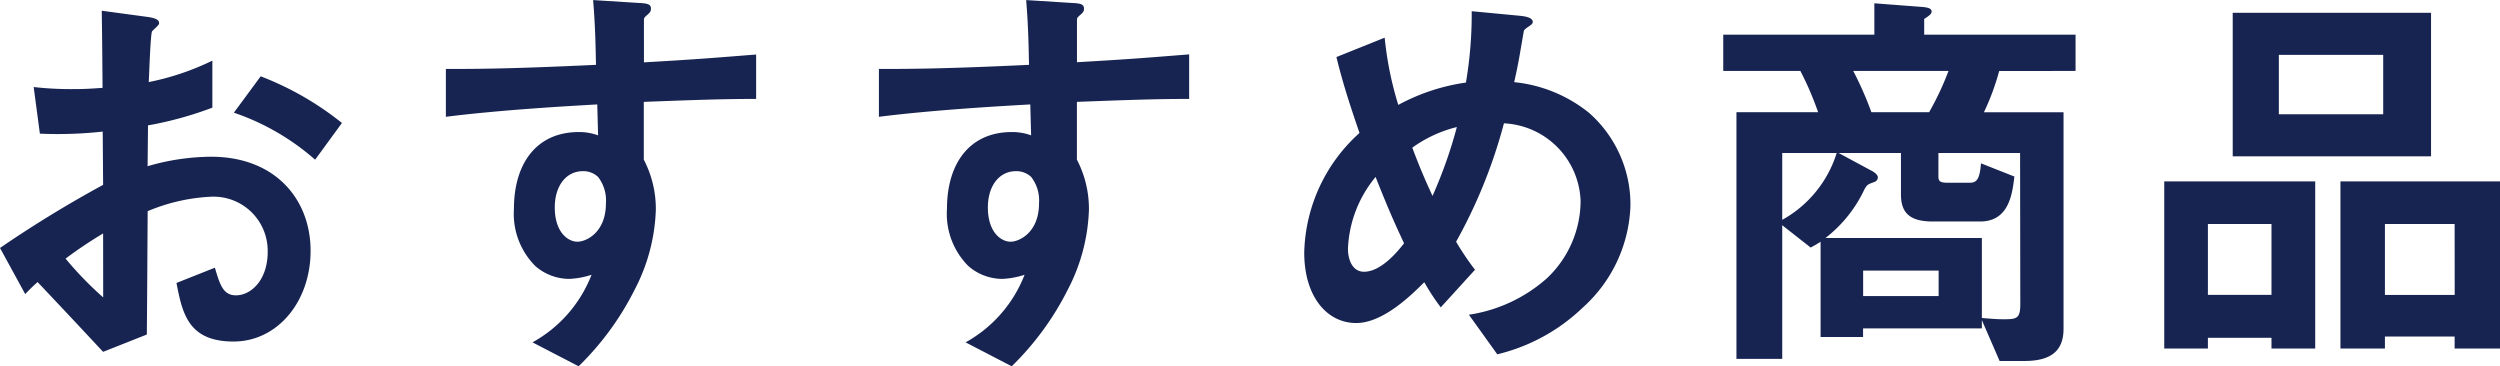 <svg xmlns="http://www.w3.org/2000/svg" width="145.464" height="21.312" viewBox="0 0 145.464 21.312">
  <path id="パス_92" data-name="パス 92" d="M3.7-2.544a9.686,9.686,0,0,1,.72-.7C6.6-.936,7.2-.288,8.232.816L10.776-.192c.024-2.928.024-3.36.048-7.176a10.759,10.759,0,0,1,3.648-.84,3.15,3.15,0,0,1,3.336,3.192c0,1.68-.984,2.544-1.848,2.544-.744,0-.936-.624-1.224-1.608L12.5-3.192C12.84-1.44,13.176.216,15.816.216c2.568,0,4.488-2.328,4.488-5.28,0-3-2.064-5.472-5.784-5.472a13.29,13.29,0,0,0-3.7.552l.024-2.376a20.925,20.925,0,0,0,3.744-1.032v-2.736a15.233,15.233,0,0,1-3.7,1.248c.024-.456.1-2.808.192-2.952.048-.072.408-.36.408-.456,0-.12,0-.288-.672-.384l-2.664-.36c.024,1.56.024,1.776.048,4.488-.7.048-1.056.072-1.656.072a19.338,19.338,0,0,1-2.352-.12l.36,2.712A23.553,23.553,0,0,0,8.208-12l.024,3.1a68.75,68.75,0,0,0-6,3.672Zm4.536.192A20.178,20.178,0,0,1,6.048-4.608,24.62,24.62,0,0,1,8.232-6.072ZM22.128-12.5A17.654,17.654,0,0,0,17.4-15.216L15.84-13.1a13.959,13.959,0,0,1,4.728,2.736Zm24.1-1.392v-2.592c-2.448.192-3.192.264-6.528.456V-18.5c0-.1.024-.144.192-.288s.216-.216.216-.36c0-.24-.144-.312-.7-.336l-2.664-.168c.144,1.752.144,3.024.168,3.768-5.04.24-7.1.24-8.736.24v2.784c3.048-.384,6.672-.6,8.808-.72l.048,1.8a3.166,3.166,0,0,0-1.128-.192c-2.448,0-3.768,1.824-3.768,4.464a4.3,4.3,0,0,0,1.248,3.336,3.022,3.022,0,0,0,1.968.744,4.826,4.826,0,0,0,1.3-.24A7.658,7.658,0,0,1,33.216.264L35.9,1.656a16.651,16.651,0,0,0,3.264-4.464A10.761,10.761,0,0,0,40.392-7.44a6.19,6.19,0,0,0-.7-2.928v-3.36C42.816-13.848,44.4-13.9,46.224-13.9ZM37.488-7.824c0,1.7-1.152,2.232-1.656,2.232-.552,0-1.32-.552-1.32-1.992,0-1.272.672-2.112,1.632-2.112a1.249,1.249,0,0,1,.888.336A2.238,2.238,0,0,1,37.488-7.824ZM71.424-13.9v-2.592c-2.448.192-3.192.264-6.528.456V-18.5c0-.1.024-.144.192-.288s.216-.216.216-.36c0-.24-.144-.312-.7-.336l-2.664-.168c.144,1.752.144,3.024.168,3.768-5.04.24-7.1.24-8.736.24v2.784c3.048-.384,6.672-.6,8.808-.72l.048,1.8a3.166,3.166,0,0,0-1.128-.192c-2.448,0-3.768,1.824-3.768,4.464a4.3,4.3,0,0,0,1.248,3.336,3.022,3.022,0,0,0,1.968.744,4.826,4.826,0,0,0,1.3-.24A7.658,7.658,0,0,1,58.416.264L61.1,1.656a16.651,16.651,0,0,0,3.264-4.464A10.761,10.761,0,0,0,65.592-7.44a6.19,6.19,0,0,0-.7-2.928v-3.36C68.016-13.848,69.6-13.9,71.424-13.9ZM62.688-7.824c0,1.7-1.152,2.232-1.656,2.232-.552,0-1.32-.552-1.32-1.992,0-1.272.672-2.112,1.632-2.112a1.249,1.249,0,0,1,.888.336A2.238,2.238,0,0,1,62.688-7.824ZM97.1-7.68A7.1,7.1,0,0,0,94.68-13.1a8.251,8.251,0,0,0-4.344-1.776c.24-1.08.264-1.248.552-2.928,0-.1.12-.192.192-.24.24-.168.336-.216.336-.336,0-.288-.552-.336-.768-.36l-2.784-.264a23.808,23.808,0,0,1-.336,4.152,11.7,11.7,0,0,0-3.936,1.3,19.855,19.855,0,0,1-.792-3.912l-2.808,1.128c.312,1.272.672,2.472,1.344,4.416a9.636,9.636,0,0,0-3.216,6.96c0,2.592,1.344,4.1,3.024,4.1,1.584,0,3.264-1.68,3.96-2.376a12.918,12.918,0,0,0,.96,1.464L88.056-3.96a15.84,15.84,0,0,1-1.1-1.632,29.628,29.628,0,0,0,2.784-6.888A4.685,4.685,0,0,1,94.2-7.944,6.21,6.21,0,0,1,92.256-3.48,8.763,8.763,0,0,1,87.7-1.344L89.352.96a10.846,10.846,0,0,0,4.992-2.736A8.317,8.317,0,0,0,97.1-7.68ZM87-12.264a26.5,26.5,0,0,1-1.416,4.008c-.48-1.032-.84-1.9-1.176-2.808A7.479,7.479,0,0,1,87-12.264ZM83.928-5.5c-.336.432-1.32,1.656-2.328,1.656-.648,0-.936-.648-.936-1.344A6.973,6.973,0,0,1,82.272-9.36C83.04-7.416,83.424-6.576,83.928-5.5ZM123-15.528V-17.64h-8.808v-.912c.288-.192.432-.288.432-.432,0-.216-.312-.24-.5-.264l-2.832-.216v1.824H102.5v2.112h4.488a18.06,18.06,0,0,1,1.032,2.4h-4.752V1.224h2.664V-6.552l1.656,1.3c.216-.12.312-.168.576-.336V-.048h2.472v-.5h6.912v-.48l1.032,2.376h1.44c1.536,0,2.28-.576,2.28-1.872v-12.6h-4.632a14.177,14.177,0,0,0,.888-2.4ZM119.784-1.944c0,.816-.216.864-.936.864-.48,0-.648-.024-1.3-.072V-5.808h-9.1a7.7,7.7,0,0,0,2.256-2.808c.168-.312.216-.312.6-.456a.289.289,0,0,0,.192-.264c0-.192-.312-.36-.408-.408l-1.872-1.008h3.624v2.4c0,1.032.456,1.584,1.848,1.584h2.76c1.68,0,1.872-1.608,1.992-2.616l-1.944-.768c-.072.984-.288,1.128-.648,1.128h-1.3c-.408,0-.528-.072-.528-.36v-1.368h4.752Zm-4.176-13.584a17.015,17.015,0,0,1-1.128,2.4h-3.36a20.073,20.073,0,0,0-1.056-2.4Zm-.576,13.1H110.64V-3.912h4.392ZM109.1-10.752a6.738,6.738,0,0,1-3.168,3.888v-3.888Zm34.584.192v-8.352H132.144v8.352ZM140.9-13.008h-6.072v-3.456H140.9ZM147.7.624V-9.1h-9.288V.624H141v-.7h4.056v.7Zm-2.64-3.12H141V-6.624h4.056ZM136.944.624V-9.1H128.16V.624H130.7V0h3.7V.624ZM134.4-2.5h-3.7V-6.624h3.7Z" transform="translate(-2.232 19.656)" fill="#172452"/>
</svg>
